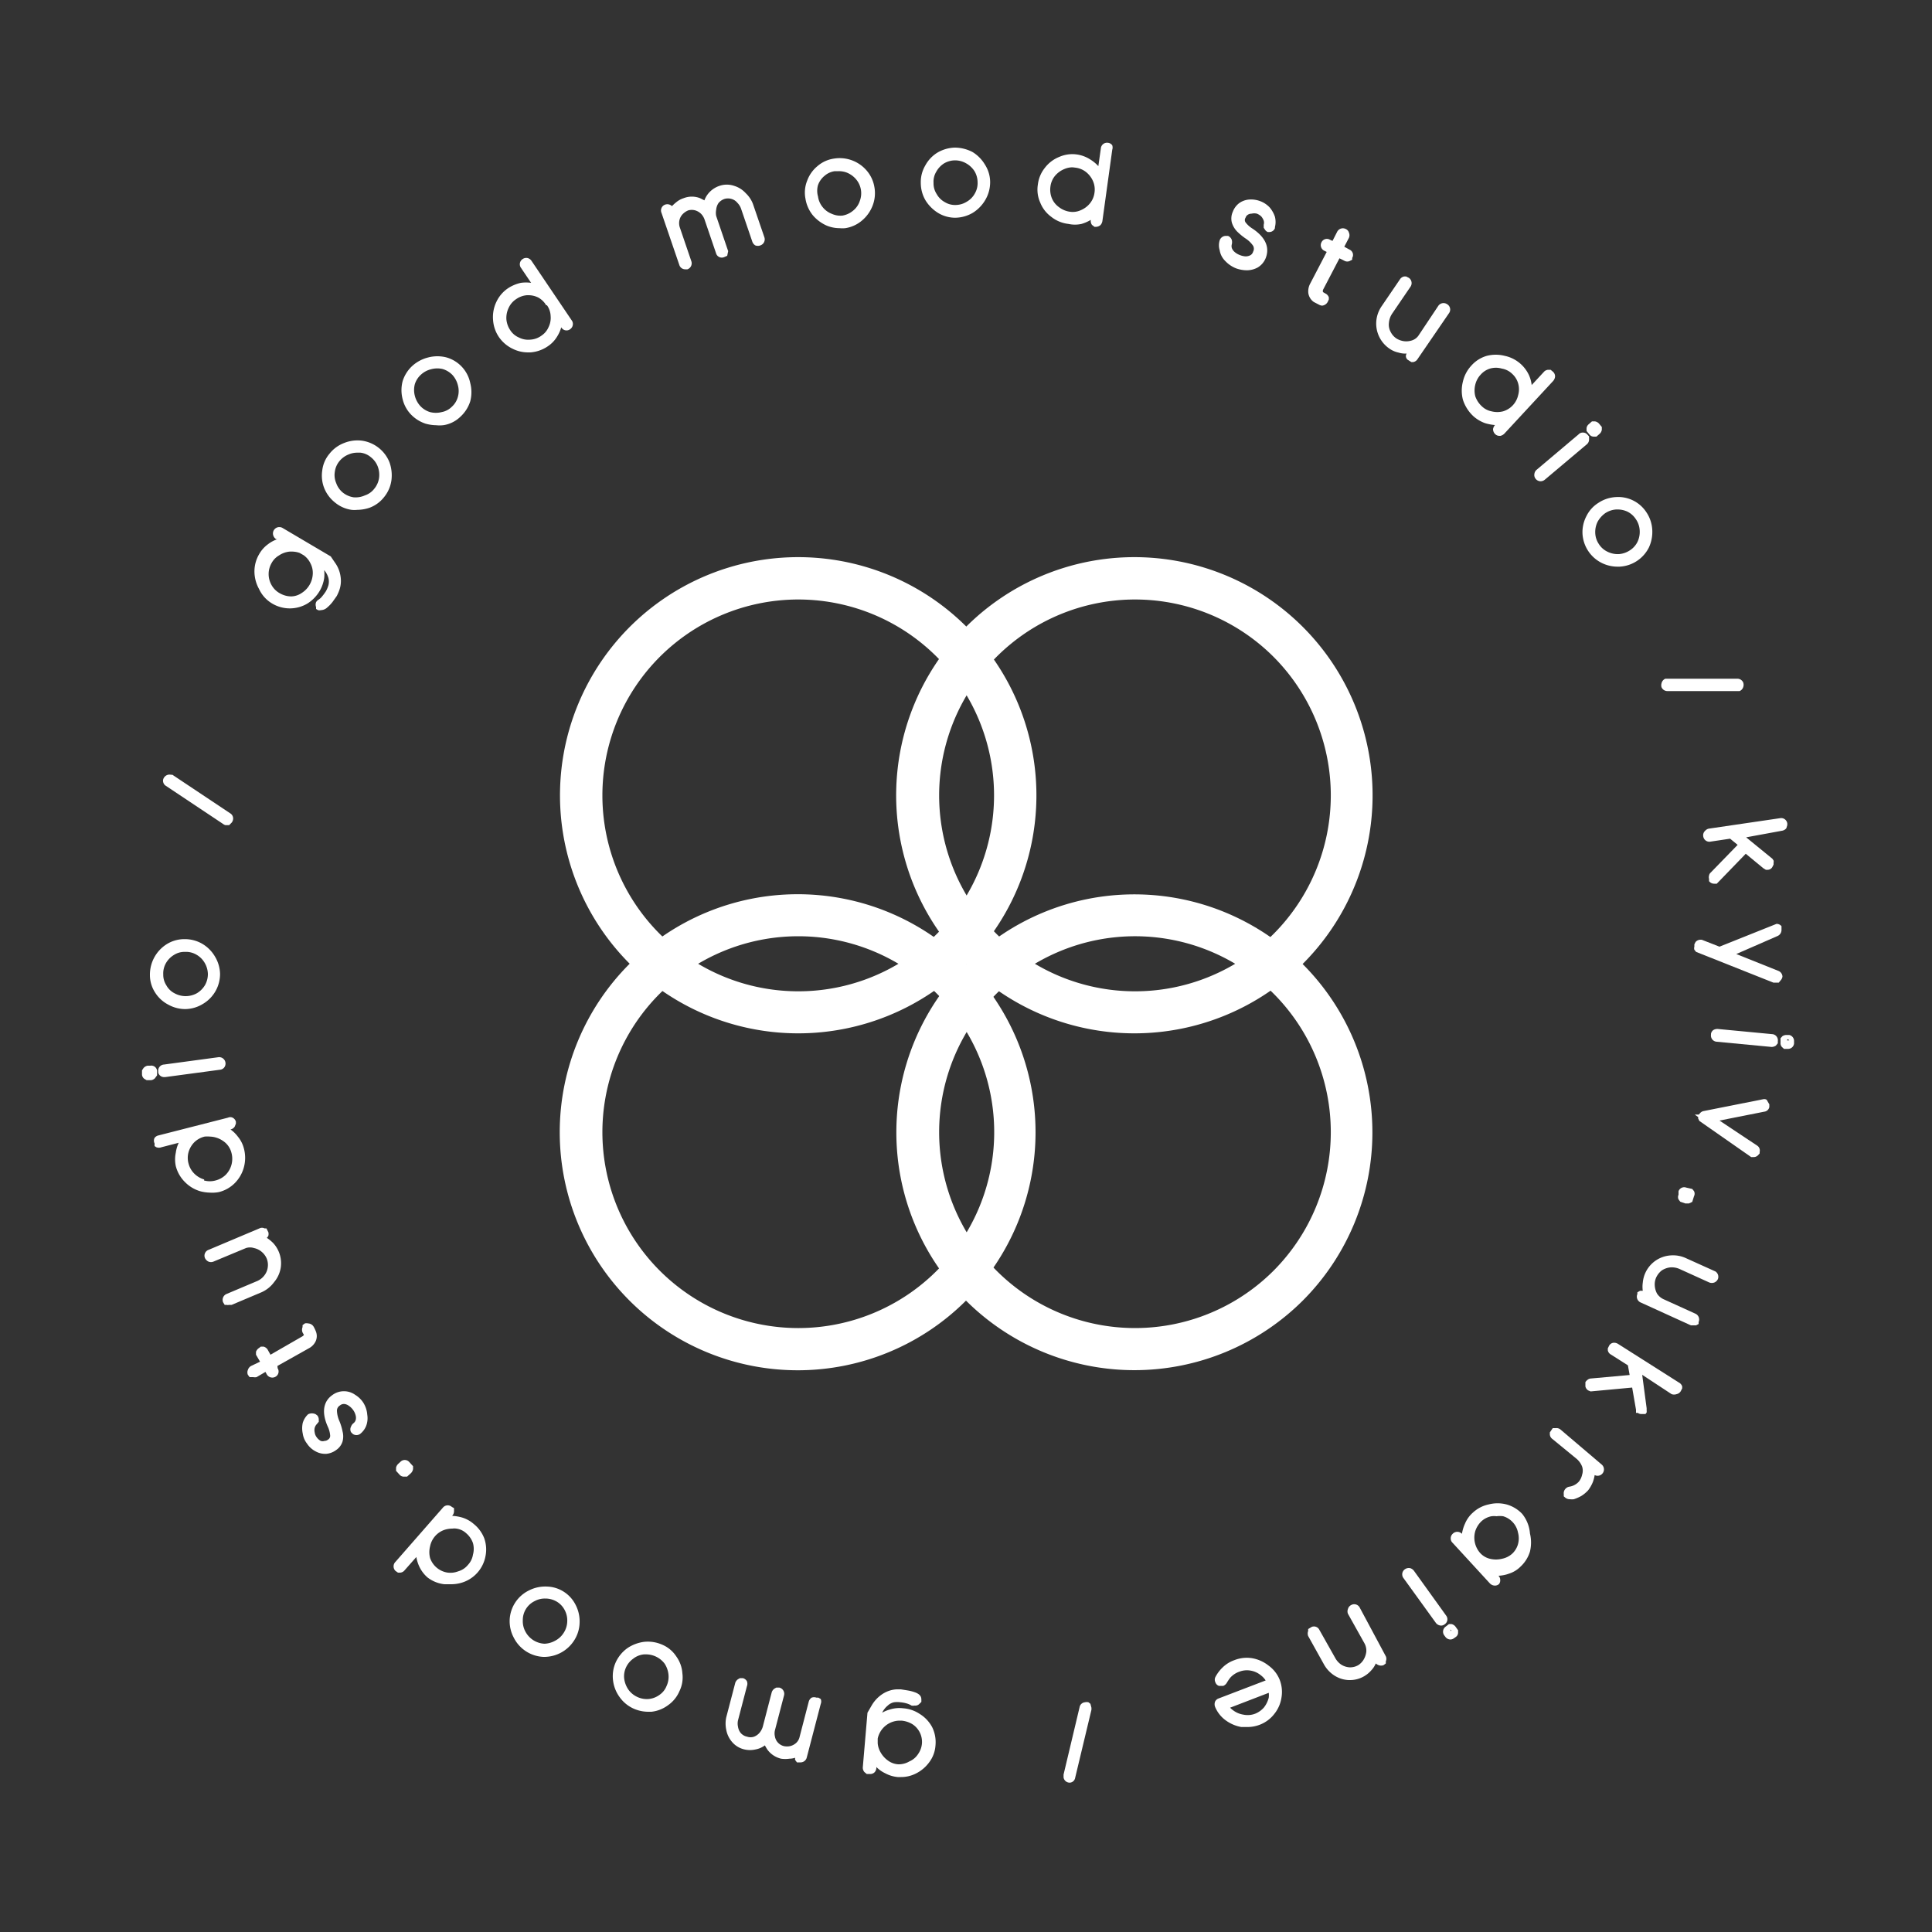 <?xml version="1.0" encoding="UTF-8"?> <svg xmlns="http://www.w3.org/2000/svg" id="Layer_1" data-name="Layer 1" viewBox="0 0 100 100"><rect x="0" y="0" width="100" height="100" fill="#333333" stroke="none"/> <defs> <style>.cls-1{fill:#fff;}</style> </defs> <title>1</title> <path class="cls-1" d="M50,67.32a12.32,12.32,0,1,1,0-17.43A12.35,12.35,0,0,1,50,67.32ZM34.15,51.43a10.14,10.14,0,1,0,14.34,0A10.14,10.14,0,0,0,34.15,51.43Z"></path> <path class="cls-1" d="M32.6,49.89a12.33,12.33,0,1,1,17.43,0A12.36,12.36,0,0,1,32.6,49.89ZM48.49,34a10.14,10.14,0,1,0,0,14.34A10.16,10.16,0,0,0,48.49,34Z"></path> <path class="cls-1" d="M50,67.32a12.32,12.32,0,1,1,17.43,0A12.35,12.35,0,0,1,50,67.32ZM65.92,51.43a10.14,10.14,0,1,0,0,14.34A10.16,10.16,0,0,0,65.92,51.43Z"></path> <path class="cls-1" d="M50,49.89a12.33,12.33,0,1,1,17.43,0A12.36,12.36,0,0,1,50,49.89ZM65.92,34a10.14,10.14,0,1,0,0,14.34A10.16,10.16,0,0,0,65.92,34Z"></path> <path class="cls-1" d="M14.09,31.24a1.78,1.78,0,0,0,1.82,0,1.92,1.92,0,0,0,.64-.66,1.86,1.86,0,0,0,.23-.66,1.89,1.89,0,0,0,0-.41,1.1,1.1,0,0,1,.22.41.78.78,0,0,1,0,.37,1.48,1.48,0,0,1-.13.31,2.48,2.48,0,0,1-.19.26.76.76,0,0,1-.21.19.33.33,0,0,0-.11.12.35.35,0,0,0,0,.25h0v0l0,.1.1.06a.34.34,0,0,0,.16,0,.49.49,0,0,0,.31-.13,1.94,1.94,0,0,0,.28-.29l.22-.31a2.56,2.56,0,0,0,.11-.24,1.45,1.45,0,0,0,.09-.75,1.61,1.61,0,0,0-.3-.75l-.21-.31-2.49-1.47a.33.33,0,0,0-.48.4.34.34,0,0,0,.15.18l.05,0a1.72,1.72,0,0,0-.48.26,1.63,1.63,0,0,0-.46.52,1.76,1.76,0,0,0-.24.9,1.89,1.89,0,0,0,.24.9A1.69,1.69,0,0,0,14.09,31.24ZM15,28.55h.11a1.19,1.19,0,0,1,.4.07l.21.12a1.1,1.1,0,0,1,.35.42,1.06,1.06,0,0,1,.12.53,1.23,1.23,0,0,1-.57,1,1,1,0,0,1-.54.18,1.2,1.2,0,0,1-.61-.17,1.08,1.08,0,0,1-.41-.41,1.14,1.14,0,0,1,0-1.15h0a1,1,0,0,1,.38-.39A1.18,1.18,0,0,1,15,28.55Z"></path> <path class="cls-1" d="M19.6,23.18a1.8,1.8,0,0,0-.86-.37,1.85,1.85,0,0,0-.93.12,1.76,1.76,0,0,0-.76.56,1.62,1.62,0,0,0-.37.86,1.76,1.76,0,0,0,.1.91,1.81,1.81,0,0,0,.56.75,1.72,1.72,0,0,0,.86.38,1.42,1.42,0,0,0,.29,0,2.05,2.05,0,0,0,.64-.11,1.71,1.71,0,0,0,.75-.55,1.75,1.75,0,0,0,.38-.87,2,2,0,0,0-.1-.93A1.79,1.79,0,0,0,19.6,23.18Zm-1.3,2.56a1.18,1.18,0,0,1-.55-.24A1.11,1.11,0,0,1,17.4,25a1.05,1.05,0,0,1-.07-.58,1.09,1.09,0,0,1,.23-.54,1.16,1.16,0,0,1,.49-.36,1.12,1.12,0,0,1,.44-.09l.16,0a1,1,0,0,1,.54.23,1.13,1.13,0,0,1,.36.48,1.22,1.22,0,0,1,.07.6,1.13,1.13,0,0,1-.25.56,1,1,0,0,1-.48.34A1.17,1.17,0,0,1,18.3,25.74Z"></path> <path class="cls-1" d="M21.24,21.42a1.86,1.86,0,0,0,.79.51,2.15,2.15,0,0,0,.55.08A1.58,1.58,0,0,0,23,22a1.62,1.62,0,0,0,.83-.43,1.83,1.83,0,0,0,.51-.8,1.87,1.87,0,0,0,0-.94,1.74,1.74,0,0,0-1.23-1.33,1.87,1.87,0,0,0-.94,0,1.91,1.91,0,0,0-.83.44,1.8,1.8,0,0,0-.5.79,1.83,1.83,0,0,0,0,.93A1.73,1.73,0,0,0,21.24,21.42Zm1.67-2.32a1.17,1.17,0,0,1,.51.31,1.24,1.24,0,0,1,.28.53,1.12,1.12,0,0,1,0,.6,1.06,1.06,0,0,1-.32.52,1,1,0,0,1-.52.27,1.22,1.22,0,0,1-.6,0,1.14,1.14,0,0,1-.51-.32,1.24,1.24,0,0,1-.28-.53,1.18,1.18,0,0,1,0-.59,1.11,1.11,0,0,1,.31-.49,1.19,1.19,0,0,1,.54-.29A1.22,1.22,0,0,1,22.91,19.1Z"></path> <path class="cls-1" d="M27.31,18.24h.14a1.82,1.82,0,0,0,.91-.32,1.57,1.57,0,0,0,.47-.49,1.8,1.8,0,0,0,.22-.49h0a.31.31,0,0,0,.46.1.33.33,0,0,0,.14-.23.31.31,0,0,0-.06-.23L27.51,13.5a.35.35,0,0,0-.19-.14.33.33,0,0,0-.27.05.32.32,0,0,0-.08.46l.52.77a1.87,1.87,0,0,0-.53,0,2,2,0,0,0-.65.27,1.74,1.74,0,0,0-.62.72,1.82,1.82,0,0,0-.17.92,1.79,1.79,0,0,0,.3.89,1.81,1.81,0,0,0,.71.61A1.77,1.77,0,0,0,27.31,18.24Zm1-2.44a1,1,0,0,1,.19.55,1.09,1.09,0,0,1-.11.59,1,1,0,0,1-.36.43,1.08,1.08,0,0,1-.58.21,1.06,1.06,0,0,1-.59-.11h0a1,1,0,0,1-.45-.38,1.19,1.19,0,0,1-.2-.57,1.2,1.2,0,0,1,.12-.59,1.07,1.07,0,0,1,.39-.45,1.12,1.12,0,0,1,.56-.2h.07a1.13,1.13,0,0,1,.51.12A1.08,1.08,0,0,1,28.27,15.8Z"></path> <path class="cls-1" d="M37.69,13l-.62-1.82a.84.84,0,0,1,0-.33.73.73,0,0,1,.12-.34.68.68,0,0,1,.3-.21h0a.63.63,0,0,1,.38,0,.59.59,0,0,1,.29.19.85.85,0,0,1,.19.29l.59,1.73a.38.38,0,0,0,.15.19.36.36,0,0,0,.27,0,.33.33,0,0,0,.2-.43l-.59-1.72A1.49,1.49,0,0,0,38.6,10,1.33,1.33,0,0,0,38,9.62a1.17,1.17,0,0,0-.76,0,1.27,1.27,0,0,0-.49.3,1.2,1.2,0,0,0-.29.45l-.22-.11a1.16,1.16,0,0,0-.86,0,1.11,1.11,0,0,0-.38.21,2.09,2.09,0,0,0-.22.2.34.34,0,0,0-.35-.08.32.32,0,0,0-.19.43l.92,2.69a.32.32,0,0,0,.31.23h.11a.33.33,0,0,0,.2-.43l-.6-1.76a.71.71,0,0,1,0-.4.65.65,0,0,1,.18-.29.88.88,0,0,1,.26-.17.68.68,0,0,1,.37,0,.75.75,0,0,1,.3.18.81.81,0,0,1,.17.27l.6,1.76a.31.31,0,0,0,.42.21l.16-.07Z"></path> <path class="cls-1" d="M45.26,9.69a1.75,1.75,0,0,0-.4-.86,1.84,1.84,0,0,0-1.7-.62,1.66,1.66,0,0,0-.85.39,1.75,1.75,0,0,0-.53.75,1.64,1.64,0,0,0-.09.93,1.81,1.81,0,0,0,.38.86,2,2,0,0,0,.75.55,1.77,1.77,0,0,0,.64.12,1.43,1.43,0,0,0,.29,0,1.73,1.73,0,0,0,.86-.39,1.89,1.89,0,0,0,.55-.76A1.78,1.78,0,0,0,45.26,9.69Zm-2.2,1.38a1.11,1.11,0,0,1-.48-.35,1.1,1.1,0,0,1-.24-.55,1.07,1.07,0,0,1,0-.59,1.09,1.09,0,0,1,.34-.48,1,1,0,0,1,.53-.24l.2,0a1.14,1.14,0,0,1,.41.07,1.23,1.23,0,0,1,.49.35,1.12,1.12,0,0,1,.19,1.13,1.06,1.06,0,0,1-.34.49,1.16,1.16,0,0,1-.56.26A1.08,1.08,0,0,1,43.06,11.07Z"></path> <path class="cls-1" d="M50.34,7.87a2,2,0,0,0-.92-.23,1.88,1.88,0,0,0-.9.26,1.76,1.76,0,0,0-.63.67,1.69,1.69,0,0,0-.23.91,1.79,1.79,0,0,0,.25.9,2,2,0,0,0,.66.65,1.71,1.71,0,0,0,.88.24h0a1.84,1.84,0,0,0,.91-.26,1.93,1.93,0,0,0,.65-.68,1.82,1.82,0,0,0,.24-.91,1.69,1.69,0,0,0-.27-.9A1.9,1.9,0,0,0,50.34,7.87ZM48.9,10.46a1.06,1.06,0,0,1-.42-.42,1,1,0,0,1-.16-.57,1,1,0,0,1,.14-.58,1.18,1.18,0,0,1,.4-.43,1.14,1.14,0,0,1,.57-.16h0a1.16,1.16,0,0,1,.57.15,1.23,1.23,0,0,1,.44.41,1.14,1.14,0,0,1,.16.57,1.06,1.06,0,0,1-.14.58h0a1.09,1.09,0,0,1-.42.43,1.1,1.1,0,0,1-.59.17A1,1,0,0,1,48.9,10.46Z"></path> <path class="cls-1" d="M57.34,7.39h0a.32.32,0,0,0-.36.29l-.13.92a1.9,1.9,0,0,0-.41-.34A1.73,1.73,0,0,0,55.77,8a1.68,1.68,0,0,0-.94.12,1.75,1.75,0,0,0-.75.57,1.69,1.69,0,0,0-.36.86,1.63,1.63,0,0,0,.12.93,1.67,1.67,0,0,0,.57.74,1.73,1.73,0,0,0,.89.37,1.58,1.58,0,0,0,.68,0,2.06,2.06,0,0,0,.48-.21h0a.36.36,0,0,0,.06.26l.13.1.09,0h0a.36.36,0,0,0,.22-.09.4.4,0,0,0,.1-.21l.51-3.69a.37.37,0,0,0,0-.23A.31.31,0,0,0,57.34,7.39ZM55.68,8.68a1.09,1.09,0,0,1,.54.23,1.22,1.22,0,0,1,.36.48,1.09,1.09,0,0,1,.07.59h0a1.09,1.09,0,0,1-.23.54,1.22,1.22,0,0,1-.48.36,1,1,0,0,1-.56.08,1.2,1.2,0,0,1-.57-.24,1.07,1.07,0,0,1-.37-.47,1.18,1.18,0,0,1-.07-.59,1.08,1.08,0,0,1,.23-.55,1.25,1.25,0,0,1,.49-.36,1.07,1.07,0,0,1,.43-.09Z"></path> <path class="cls-1" d="M63.42,13.51a1.54,1.54,0,0,0,.56.38,1.68,1.68,0,0,0,.55.1h0a1.19,1.19,0,0,0,.56-.14,1,1,0,0,0,.43-.51c.14-.38.15-.94-.68-1.5a1.34,1.34,0,0,1-.37-.33.21.21,0,0,1,0-.24.28.28,0,0,1,.11-.15.34.34,0,0,1,.2-.06.58.58,0,0,1,.28,0,.74.74,0,0,1,.22.14.71.71,0,0,1,.13.22.38.38,0,0,1,0,.21v.16l.06.09a.31.31,0,0,0,.15.13l.08,0h0a.31.31,0,0,0,.29-.2l0-.05a1.1,1.1,0,0,0,0-.54,1.44,1.44,0,0,0-.27-.48,1.27,1.27,0,0,0-.47-.32,1.34,1.34,0,0,0-.61-.09,1,1,0,0,0-.52.2,1,1,0,0,0-.31.43.85.85,0,0,0-.05.56,1.14,1.14,0,0,0,.27.46,3.23,3.23,0,0,0,.42.35,1.41,1.41,0,0,1,.41.39.32.32,0,0,1,0,.31.3.3,0,0,1-.14.18.54.54,0,0,1-.25.06.94.94,0,0,1-.3-.07.88.88,0,0,1-.28-.17.5.5,0,0,1-.13-.19.35.35,0,0,1,0-.2.5.5,0,0,0,0-.21.34.34,0,0,0-.2-.22l-.12,0a.34.34,0,0,0-.31.23.87.87,0,0,0,0,.51A1,1,0,0,0,63.42,13.51Z"></path> <path class="cls-1" d="M68.27,15.77h0a.41.41,0,0,0,.16.05.37.37,0,0,0,.29-.19l.06-.13,0-.11a.35.35,0,0,0-.18-.2l-.12-.07a.17.17,0,0,1,0-.12l.85-1.63.28.14a.31.31,0,0,0,.25,0l.13-.07,0-.09a.3.3,0,0,0-.14-.43l-.27-.15.24-.46a.34.34,0,0,0,0-.27.29.29,0,0,0-.17-.19.33.33,0,0,0-.44.15l-.24.47-.13-.06a.31.31,0,0,0-.44.13.32.32,0,0,0,.15.44l.12.06-.86,1.65a.84.84,0,0,0-.09.49.69.69,0,0,0,.28.45Z"></path> <path class="cls-1" d="M72.77,18.46a.26.26,0,0,0,.09.16l.19.12.1,0a.33.33,0,0,0,.22-.15L75,16.21a.32.32,0,0,0-.09-.46h0a.33.33,0,0,0-.47.09l-1,1.5a.66.66,0,0,1-.33.27.94.94,0,0,1-.44.05,1,1,0,0,1-.39-.14.89.89,0,0,1-.31-.36.77.77,0,0,1-.08-.45,1,1,0,0,1,.17-.48L73,14.85a.33.33,0,0,0-.08-.47l-.14-.07-.1,0a.33.33,0,0,0-.22.15l-.94,1.38a1.6,1.6,0,0,0-.28.75,1.57,1.57,0,0,0,.67,1.45,1.3,1.3,0,0,0,.48.21,1.18,1.18,0,0,0,.42.05A.23.23,0,0,0,72.77,18.46Z"></path> <path class="cls-1" d="M76.27,21.55a1.85,1.85,0,0,0,.59.35,2.39,2.39,0,0,0,.52.1h0a.43.43,0,0,0-.1.21.36.36,0,0,0,.11.26.31.31,0,0,0,.22.09h.05a.42.42,0,0,0,.21-.12l2.52-2.72a.4.4,0,0,0,.1-.23.32.32,0,0,0-.11-.25l-.12-.1h-.11a.32.32,0,0,0-.24.11l-.63.68a1.75,1.75,0,0,0-.14-.51,1.79,1.79,0,0,0-1.25-1,1.88,1.88,0,0,0-.94,0,1.7,1.7,0,0,0-.79.5,1.81,1.81,0,0,0-.44.83,1.88,1.88,0,0,0,0,.94A2,2,0,0,0,76.27,21.55Zm1.47-2.47a1,1,0,0,1,.53.27,1.06,1.06,0,0,1,.31.5,1.11,1.11,0,0,1,0,.6,1.13,1.13,0,0,1-.78.84,1.22,1.22,0,0,1-.6,0,1,1,0,0,1-.5-.26,1.27,1.27,0,0,1-.34-.52,1.22,1.22,0,0,1,0-.6,1.15,1.15,0,0,1,.28-.52,1.06,1.06,0,0,1,.51-.32A1.11,1.11,0,0,1,77.74,19.08Z"></path> <path class="cls-1" d="M82.27,22.49a.28.28,0,0,0,.21.11h.15l.16-.14a.35.35,0,0,0,.12-.22V22.1l-.15-.18a.36.36,0,0,0-.21-.11H82.4l-.17.15a.31.31,0,0,0-.11.2v.15Zm.12-.27a0,0,0,0,0,0,0h0Zm.14.11h0A0,0,0,0,1,82.53,22.33Zm.1-.09h0Z"></path> <path class="cls-1" d="M82.25,22.75v-.16l-.1-.11a.29.29,0,0,0-.21-.09.29.29,0,0,0-.23.09l-2.18,1.84a.33.33,0,0,0-.11.21.31.31,0,0,0,.07.26.33.33,0,0,0,.25.12.35.35,0,0,0,.23-.09L82.13,23A.32.32,0,0,0,82.25,22.75Z"></path> <path class="cls-1" d="M82.11,26.72a1.79,1.79,0,0,0-.2.91,1.8,1.8,0,0,0,1,1.51,1.84,1.84,0,0,0,.83.19h.09a1.8,1.8,0,0,0,1.52-1,1.91,1.91,0,0,0,.17-.92,1.79,1.79,0,0,0-.3-.89,1.74,1.74,0,0,0-1.6-.79,1.79,1.79,0,0,0-.89.3A1.68,1.68,0,0,0,82.11,26.72Zm1.62-.35a1.22,1.22,0,0,1,.5.11,1.1,1.1,0,0,1,.44.39,1.12,1.12,0,0,1,.2.58,1.2,1.2,0,0,1-.11.59,1.1,1.1,0,0,1-.39.44,1.19,1.19,0,0,1-.57.2,1.2,1.2,0,0,1-.59-.12,1.07,1.07,0,0,1-.46-.41,1.09,1.09,0,0,1-.18-.55,1.2,1.2,0,0,1,.12-.59h0a1.33,1.33,0,0,1,.4-.45,1.17,1.17,0,0,1,.57-.19Z"></path> <path class="cls-1" d="M86,35.57h0a.33.33,0,0,0,.3.2l3.58,0h.09l.07,0a.33.33,0,0,0,.19-.21.37.37,0,0,0,0-.23.33.33,0,0,0-.3-.2l-3.6,0H86.2l0,0a.33.33,0,0,0-.2.24.36.36,0,0,0,0,.2Z"></path> <path class="cls-1" d="M88.26,43a.31.31,0,0,0-.1.29.32.32,0,0,0,.39.27l1-.15.39.32-1.4,1.44a.25.25,0,0,0-.08.15.31.31,0,0,0,0,.17l0,.12.06.06a.33.33,0,0,0,.21.07h0l.13,0,1.5-1.55.91.75.13.08.11,0a.28.28,0,0,0,.23-.15l.06-.12v-.09a.3.3,0,0,0,0-.12l-.06-.09-1.36-1.11L92.23,43a.36.36,0,0,0,.23-.13l.05-.16v-.09a.32.32,0,0,0-.38-.27l-3.68.54A.34.34,0,0,0,88.26,43Z"></path> <path class="cls-1" d="M92.26,50.55a.33.33,0,0,0-.22-.3l-2.17-.87L92,48.45a.34.34,0,0,0,.21-.32l0-.13,0-.06a.32.32,0,0,0-.26-.12L89,49l-.92-.36h-.06a.34.34,0,0,0-.26.12l-.06.12V49a.27.27,0,0,0,0,.16l.09.11,4,1.59.1,0,.18,0,.08-.1A.38.38,0,0,0,92.26,50.55Z"></path> <path class="cls-1" d="M92.61,53.57h-.12a.4.4,0,0,0-.23.06l-.1.11,0,.23a.29.29,0,0,0,.07.22l.11.1.21,0h0a.31.31,0,0,0,.31-.28v-.12A.32.32,0,0,0,92.61,53.57Zm-.08.22a.16.16,0,0,1,.08.06h0s0,0,0,0h-.12A.15.15,0,0,1,92.53,53.79Zm-.11.07h0V54s0,0,0,0Zm0,.17h0Zm.13,0h0s0,0,0,0h0Z"></path> <path class="cls-1" d="M91.76,53.53l-2.84-.27a.41.41,0,0,0-.23.05.3.3,0,0,0-.13.2v.05a.32.32,0,0,0,.3.36l2.84.27h0a.41.41,0,0,0,.22-.07l.1-.12v-.11A.32.32,0,0,0,91.76,53.53Z"></path> <path class="cls-1" d="M91.36,56.89h-.07l-3.12.62a.32.32,0,0,0-.17.1l-.07.08-.21,0,.18.13a.24.24,0,0,0,0,.08l.06.12,2.68,1.87h.13a.31.31,0,0,0,.22-.09l.09-.1v-.08a.3.3,0,0,0-.14-.33L89,58l2.32-.46a.3.3,0,0,0,.26-.24l0-.14-.14-.24Z"></path> <path class="cls-1" d="M87.28,61.47a.31.31,0,0,0-.4.19l0,.18a.29.29,0,0,0,0,.24l.09.12.26.09.11,0h.08l.17-.08.09-.29a.29.29,0,0,0,0-.27l-.09-.11Z"></path> <path class="cls-1" d="M88.79,65.81l-1.53-.69a1.59,1.59,0,0,0-.79-.14,1.55,1.55,0,0,0-1.31.91,1.6,1.6,0,0,0-.13.5,1.49,1.49,0,0,0,0,.42l-.14,0-.14.08,0,.09a.33.33,0,0,0,.18.44l2.59,1.18.15,0,.12,0,.13-.07,0-.1a.33.33,0,0,0-.18-.44l-1.65-.75a.8.8,0,0,1-.32-.28,1,1,0,0,1-.12-.43.87.87,0,0,1,.07-.4,1,1,0,0,1,.29-.37,1,1,0,0,1,.44-.16,1,1,0,0,1,.5.09l1.52.69a.37.37,0,0,0,.27,0,.35.35,0,0,0,.18-.18A.33.33,0,0,0,88.79,65.81Z"></path> <path class="cls-1" d="M86.9,71.56l-3.15-2a.39.39,0,0,0-.21-.06.29.29,0,0,0-.25.15l-.07.14,0,.1a.31.31,0,0,0,.16.22l.88.56.09.5-2,.18a.31.31,0,0,0-.18.07.44.44,0,0,0-.11.12l0,.13,0,.09a.32.32,0,0,0,.15.21l.12.05,2.15-.2.2,1.15,0,.16.09,0a.32.32,0,0,0,.18.06l.09,0,.13,0,.06-.08a.61.61,0,0,0,0-.12v-.1L85,71.16l1.52,1a.39.39,0,0,0,.26,0A.33.33,0,0,0,87,72l.07-.14,0-.1A.35.35,0,0,0,86.9,71.56Z"></path> <path class="cls-1" d="M80.78,74a.32.32,0,0,0-.25-.08l-.16,0-.15.22v.11a.31.31,0,0,0,.13.23l1.22,1a1,1,0,0,1,.32.43.68.68,0,0,1,0,.42.86.86,0,0,1-.17.36.83.83,0,0,1-.49.26.34.34,0,0,0-.21.12.33.33,0,0,0-.08.26l0,.12.08.07a.37.37,0,0,0,.24.08.85.85,0,0,0,.2,0,2.1,2.1,0,0,0,.39-.17,1.74,1.74,0,0,0,.35-.29,1.87,1.87,0,0,0,.25-.44,2,2,0,0,0,.09-.35.33.33,0,0,0,.37-.54Z"></path> <path class="cls-1" d="M78.79,78.36a1.77,1.77,0,0,0-.81-.49,1.83,1.83,0,0,0-.93,0,1.71,1.71,0,0,0-.81.42,1.54,1.54,0,0,0-.41.57,2,2,0,0,0-.16.53h0a.33.33,0,0,0-.48,0,.32.32,0,0,0-.1.26.3.3,0,0,0,.1.21l1.92,2.09a.37.37,0,0,0,.26.12.32.32,0,0,0,.22-.08l0,0a.32.32,0,0,0,.06-.23.3.3,0,0,0-.09-.2l0,0a1.79,1.79,0,0,0,.55-.11,1.45,1.45,0,0,0,.59-.36,1.76,1.76,0,0,0,.49-.78,2,2,0,0,0,0-.94A1.83,1.83,0,0,0,78.79,78.36Zm-1.68,2.32a1,1,0,0,1-.5-.3,1.2,1.2,0,0,1-.25-1.13,1.23,1.23,0,0,1,.32-.51,1.07,1.07,0,0,1,.52-.26,1.09,1.09,0,0,1,.26,0,1.33,1.33,0,0,1,.34,0,1.09,1.09,0,0,1,.5.31,1.08,1.08,0,0,1,.27.53,1.15,1.15,0,0,1,0,.61,1.07,1.07,0,0,1-.3.49,1.11,1.11,0,0,1-.52.26A1.31,1.31,0,0,1,77.11,80.68Z"></path> <path class="cls-1" d="M74.85,83.62l-1.66-2.31a.39.39,0,0,0-.19-.14.35.35,0,0,0-.29.06.32.32,0,0,0-.06.46L74.32,84a.35.35,0,0,0,.27.14.3.3,0,0,0,.19-.07A.31.31,0,0,0,74.85,83.62Z"></path> <path class="cls-1" d="M75.12,84.06H75l-.18.14a.32.32,0,0,0-.07.44l.06.08a.33.33,0,0,0,.26.14.32.32,0,0,0,.18-.06l.1-.07a.28.28,0,0,0,.12-.2v-.15l-.13-.18A.35.35,0,0,0,75.12,84.06Zm0,.31s0,0,0,.06l-.06-.08,0,0h0Zm-.12,0h0Zm-.12.12v0h0Zm.24,0Z"></path> <path class="cls-1" d="M70.38,83.21h0a.32.32,0,0,0-.45-.13.32.32,0,0,0-.16.2.34.34,0,0,0,0,.25l.85,1.52a.79.79,0,0,1,.1.44,1.05,1.05,0,0,1-.15.43.87.87,0,0,1-.27.27.83.83,0,0,1-.45.11.91.91,0,0,1-.43-.14,1,1,0,0,1-.29-.31l-.84-1.49a.31.31,0,0,0-.4-.15l-.18.11,0,.1a.37.37,0,0,0,0,.26l.83,1.49a1.61,1.61,0,0,0,.52.55,1.48,1.48,0,0,0,.74.24h.08a1.44,1.44,0,0,0,.73-.2,1.49,1.49,0,0,0,.39-.33,1.15,1.15,0,0,0,.21-.33.49.49,0,0,0,.15.09.37.37,0,0,0,.25,0l.12-.09,0-.11a.32.32,0,0,0,0-.26Z"></path> <path class="cls-1" d="M65.66,86.21a1.89,1.89,0,0,0-.84-.38,1.74,1.74,0,0,0-.93.1,1.64,1.64,0,0,0-.59.36,1.92,1.92,0,0,0-.39.51.31.31,0,0,0,0,.28.29.29,0,0,0,.18.18l.13,0,.1,0a.39.39,0,0,0,.18-.16,2.5,2.5,0,0,1,.16-.24,1,1,0,0,1,.18-.17,1.06,1.06,0,0,1,.3-.16,1.08,1.08,0,0,1,.59-.06,1.12,1.12,0,0,1,.54.25,1,1,0,0,1,.24.26l-2.43.93a.32.32,0,0,0-.19.17.39.39,0,0,0,0,.26,1.62,1.62,0,0,0,.52.68,1.94,1.94,0,0,0,.84.37l.32,0a1.77,1.77,0,0,0,.64-.12,1.73,1.73,0,0,0,.75-.56,1.76,1.76,0,0,0,.37-.85,1.74,1.74,0,0,0-.1-.93A1.68,1.68,0,0,0,65.66,86.21Zm-1.3,2.54a1.18,1.18,0,0,1-.54-.23,1,1,0,0,1-.15-.13l2-.77a1.07,1.07,0,0,1,0,.25,1.35,1.35,0,0,1-.25.51,1.2,1.2,0,0,1-.45.32A1.09,1.09,0,0,1,64.36,88.75Z"></path> <path class="cls-1" d="M56.34,88.11a.4.4,0,0,0-.19,0h0a.31.31,0,0,0-.27.25l-.83,3.49,0,.09V92a.32.32,0,0,0,.33.27h0a.3.3,0,0,0,.27-.25l.84-3.51a.53.53,0,0,0,0-.13l-.05-.19Z"></path> <path class="cls-1" d="M47.6,88.71a1.77,1.77,0,0,0-.86-.29,1.63,1.63,0,0,0-.7.07,1.61,1.61,0,0,0-.38.16,1.09,1.09,0,0,1,.29-.37.67.67,0,0,1,.32-.17,1.23,1.23,0,0,1,.34,0,1.65,1.65,0,0,1,.32.06,1,1,0,0,1,.25.11.43.43,0,0,0,.16,0,.29.29,0,0,0,.25-.09l.1-.1V88c0-.11,0-.27-.29-.39A2.09,2.09,0,0,0,47,87.5l-.37-.06H46.4a1.5,1.5,0,0,0-.72.24,1.77,1.77,0,0,0-.56.59l-.22.38-.24,2.81a.35.35,0,0,0,.08.26l.12.1H45a.33.33,0,0,0,.25-.07.34.34,0,0,0,.11-.24v-.05a1.6,1.6,0,0,0,.45.32,1.69,1.69,0,0,0,.66.2h.15a1.69,1.69,0,0,0,.76-.17,1.9,1.9,0,0,0,.72-.6,1.62,1.62,0,0,0,.32-.86,1.76,1.76,0,0,0-.17-.95A1.8,1.8,0,0,0,47.6,88.71Zm-1.11,2.61a1,1,0,0,1-.51-.18,1.31,1.31,0,0,1-.39-.42,1.13,1.13,0,0,1-.16-.49l0-.24a1.17,1.17,0,0,1,1.12-.93h.11a1.32,1.32,0,0,1,.56.18,1.09,1.09,0,0,1,.5,1,1.11,1.11,0,0,1-.2.55,1,1,0,0,1-.45.38A1.09,1.09,0,0,1,46.49,91.32Z"></path> <path class="cls-1" d="M42.36,87.87l-.1,0h0a.37.37,0,0,0-.25,0,.36.36,0,0,0-.15.21l-.47,1.81a.6.6,0,0,1-.2.34.71.71,0,0,1-.3.15.79.79,0,0,1-.31,0,.62.62,0,0,1-.47-.5.69.69,0,0,1,0-.32l.47-1.8a.33.33,0,0,0-.24-.41l-.16,0-.09.05a.36.36,0,0,0-.15.21l-.46,1.77a.88.88,0,0,1-.16.3.7.7,0,0,1-.29.21.55.55,0,0,1-.36,0,.59.59,0,0,1-.33-.19.66.66,0,0,1-.14-.32.76.76,0,0,1,0-.34l.46-1.76a.36.36,0,0,0,0-.26.34.34,0,0,0-.21-.16l-.15,0-.09.05a.36.36,0,0,0-.16.22l-.46,1.76a1.53,1.53,0,0,0,0,.64,1.32,1.32,0,0,0,.29.62,1.18,1.18,0,0,0,.65.4,1.27,1.27,0,0,0,.58,0,1.16,1.16,0,0,0,.48-.21,2.53,2.53,0,0,0,.13.22,1.23,1.23,0,0,0,.71.47,1.51,1.51,0,0,0,.43,0,1,1,0,0,0,.3-.05.21.21,0,0,0,0,.12l.09.12.11,0,.09,0a.33.33,0,0,0,.31-.26l.72-2.76a.34.34,0,0,0,0-.26Z"></path> <path class="cls-1" d="M35,85.73a1.62,1.62,0,0,0-.72-.6,1.85,1.85,0,0,0-.93-.15,2,2,0,0,0-.88.33,1.85,1.85,0,0,0-.6.73,1.76,1.76,0,0,0-.14.93,1.83,1.83,0,0,0,.34.87,1.78,1.78,0,0,0,.73.6,1.88,1.88,0,0,0,.73.16h.19a1.76,1.76,0,0,0,.86-.34,1.7,1.7,0,0,0,.59-.73,1.62,1.62,0,0,0,.15-.92A1.68,1.68,0,0,0,35,85.73ZM33,87.84a1.17,1.17,0,0,1-.47-.38,1.29,1.29,0,0,1-.22-.56,1.08,1.08,0,0,1,.09-.59,1.14,1.14,0,0,1,.38-.46,1.05,1.05,0,0,1,.56-.22h.13a1.21,1.21,0,0,1,.93.48,1.26,1.26,0,0,1,.2.56,1.14,1.14,0,0,1-.1.6,1,1,0,0,1-.37.46,1.13,1.13,0,0,1-.55.21A1.16,1.16,0,0,1,33,87.84Z"></path> <path class="cls-1" d="M29.2,82.4a1.7,1.7,0,0,0-.9-.28,1.85,1.85,0,0,0-.92.2,1.78,1.78,0,0,0-1,1.53,1.82,1.82,0,0,0,.21.91,1.81,1.81,0,0,0,1.53,1h.07a1.84,1.84,0,0,0,1.52-.84A1.77,1.77,0,0,0,30,84a1.85,1.85,0,0,0-.2-.92A1.72,1.72,0,0,0,29.2,82.4Zm-1,2.68a1.18,1.18,0,0,1-1-.62,1.12,1.12,0,0,1-.14-.59,1.09,1.09,0,0,1,.62-1,1.09,1.09,0,0,1,.53-.13h.05a1.16,1.16,0,0,1,.59.18,1.1,1.1,0,0,1,.39.44,1.14,1.14,0,0,1,.12.58,1.13,1.13,0,0,1-.18.57h0a1.15,1.15,0,0,1-.44.41A1.25,1.25,0,0,1,28.17,85.08Z"></path> <path class="cls-1" d="M24.52,78.88a1.63,1.63,0,0,0-.59-.33,2.35,2.35,0,0,0-.53-.09h0a.34.34,0,0,0,.1-.25l0-.15L23.39,78a.32.32,0,0,0-.27-.08.33.33,0,0,0-.2.12l-2.45,2.8a.33.33,0,0,0,0,.47l.13.09h.11a.32.32,0,0,0,.23-.12l.61-.69a1.89,1.89,0,0,0,.16.51,1.72,1.72,0,0,0,.42.55A1.75,1.75,0,0,0,23,82l.35,0a1.9,1.9,0,0,0,.58-.09,1.77,1.77,0,0,0,1.2-1.37,1.74,1.74,0,0,0-.07-.93A1.78,1.78,0,0,0,24.52,78.88Zm-1.4,2.51a1.14,1.14,0,0,1-.86-.75,1.22,1.22,0,0,1,0-.6,1.15,1.15,0,0,1,.27-.54,1.13,1.13,0,0,1,.49-.32,1.32,1.32,0,0,1,.39-.06.75.75,0,0,1,.21,0,.93.93,0,0,1,.51.24,1.17,1.17,0,0,1,.35.51,1.12,1.12,0,0,1,0,.6,1,1,0,0,1-.26.53,1,1,0,0,1-.5.33A1.11,1.11,0,0,1,23.12,81.39Z"></path> <path class="cls-1" d="M20.93,76.43h0l.14,0,.2-.18a.38.38,0,0,0,.11-.22v-.14l-.21-.23a.31.31,0,0,0-.44,0l-.12.11a.4.4,0,0,0-.11.19v.17l.2.22A.3.3,0,0,0,20.93,76.43Z"></path> <path class="cls-1" d="M18.79,72.58a1.32,1.32,0,0,0-.4-.38,1,1,0,0,0-.56-.19,1,1,0,0,0-.63.2c-.33.23-.64.71-.24,1.62a1.33,1.33,0,0,1,.13.48.23.23,0,0,1-.12.21.27.27,0,0,1-.17.06.3.3,0,0,1-.2,0,.63.63,0,0,1-.21-.19.51.51,0,0,1-.1-.24.53.53,0,0,1,0-.25.45.45,0,0,1,.11-.19l.1-.12v-.11a.35.35,0,0,0-.07-.21l-.09-.07s-.18-.1-.39,0a1,1,0,0,0-.28.45,1.27,1.27,0,0,0,0,.55,1.1,1.1,0,0,0,.22.52,1.19,1.19,0,0,0,.46.41,1,1,0,0,0,.45.12h.09a1,1,0,0,0,.5-.19.83.83,0,0,0,.34-.45,1,1,0,0,0,0-.52,2.81,2.81,0,0,0-.16-.53,1.44,1.44,0,0,1-.13-.55.31.31,0,0,1,.15-.26.32.32,0,0,1,.23-.08.46.46,0,0,1,.23.09.88.88,0,0,1,.22.21.81.81,0,0,1,.14.3.45.45,0,0,1,0,.23.33.33,0,0,1-.12.17.38.38,0,0,0-.12.17.31.31,0,0,0,0,.29l.09.09a.33.33,0,0,0,.38,0,1,1,0,0,0,.31-.41,1.12,1.12,0,0,0,.06-.58A1.36,1.36,0,0,0,18.79,72.58Z"></path> <path class="cls-1" d="M14.36,70.7,16,69.78a.79.79,0,0,0,.34-.36.65.65,0,0,0,0-.53,1.78,1.78,0,0,0-.1-.21.35.35,0,0,0-.29-.18.35.35,0,0,0-.17,0l-.12.09,0,.1a.38.38,0,0,0,0,.28l.07.12a.2.2,0,0,1-.08.08L14,70.12l-.15-.27a.36.36,0,0,0-.21-.15l-.14,0-.09.07a.39.39,0,0,0-.16.2l0,.15.21.36L13,70.7a.35.35,0,0,0-.17.21.32.32,0,0,0,0,.25l.09.12.1,0,.09,0a.41.41,0,0,0,.17,0l.46-.27.07.13a.33.33,0,0,0,.45.12.31.31,0,0,0,.11-.44Z"></path> <path class="cls-1" d="M14.19,66.36a1.53,1.53,0,0,0,.34-.74,1.54,1.54,0,0,0-.39-1.28,2.16,2.16,0,0,0-.33-.27.33.33,0,0,0,.08-.11.37.37,0,0,0,0-.18l-.1-.2-.1,0a.29.29,0,0,0-.26,0l-2.63,1.11a.32.32,0,0,0-.19.43.39.39,0,0,0,.18.18.34.34,0,0,0,.26,0l1.68-.7a.68.68,0,0,1,.42,0,.89.89,0,0,1,.39.19.94.94,0,0,1,.26.34.89.89,0,0,1,.06.46.86.86,0,0,1-.18.43.94.94,0,0,1-.4.3l-1.54.65a.33.33,0,0,0-.19.44l.08.13.1,0a.21.21,0,0,0,.12,0l.14,0,1.54-.65A1.62,1.62,0,0,0,14.19,66.36Z"></path> <path class="cls-1" d="M11.34,61.7a1.77,1.77,0,0,0,.81-.46,1.84,1.84,0,0,0,.47-.81,1.87,1.87,0,0,0,0-1,1.56,1.56,0,0,0-.31-.6,1.66,1.66,0,0,0-.38-.37h0a.33.33,0,0,0,.22-.15l.06-.15,0-.1a.33.33,0,0,0-.17-.21.28.28,0,0,0-.24,0l-3.6.92a.34.34,0,0,0-.2.13.31.31,0,0,0,0,.28l0,.14.09.06a.38.38,0,0,0,.27,0l.89-.23a1.77,1.77,0,0,0-.15.51,1.66,1.66,0,0,0,0,.7,1.78,1.78,0,0,0,.47.82,1.83,1.83,0,0,0,.8.48,2.14,2.14,0,0,0,.49.07A1.82,1.82,0,0,0,11.34,61.7Zm-.77-.65a1.21,1.21,0,0,1-.52-.31,1.13,1.13,0,0,1-.29-.51,1.11,1.11,0,0,1,0-.6,1.21,1.21,0,0,1,.3-.51,1.15,1.15,0,0,1,.53-.29,1.35,1.35,0,0,1,.28,0,1.18,1.18,0,0,1,.31.05,1.29,1.29,0,0,1,.52.3,1.05,1.05,0,0,1,.28.49,1.18,1.18,0,0,1-.3,1.14,1.17,1.17,0,0,1-.52.29,1.11,1.11,0,0,1-.6,0Z"></path> <path class="cls-1" d="M8.13,55.66l0-.24a.3.3,0,0,0-.35-.26H7.64a.37.37,0,0,0-.21.12l-.08.12,0,.23a.3.3,0,0,0,.12.21l.12.07.23,0a.35.35,0,0,0,.2-.1Zm-.31-.23h0s0,0,0,0h0Zm-.22.12a.09.09,0,0,1,0,0v.09Zm.08.09h0Zm.17,0s0,0,0,0h0Z"></path> <path class="cls-1" d="M11.31,54.72l-2.82.38a.32.32,0,0,0-.3.36l0,.06a.31.31,0,0,0,.31.23h.05l2.83-.38a.32.32,0,0,0,.21-.1.33.33,0,0,0,.08-.27v0A.33.33,0,0,0,11.31,54.72Z"></path> <path class="cls-1" d="M8.71,52a1.81,1.81,0,0,0,.88.23h0a1.78,1.78,0,0,0,.9-.26,1.8,1.8,0,0,0,.9-1.56,1.82,1.82,0,0,0-.27-.91,1.84,1.84,0,0,0-.67-.66,1.79,1.79,0,0,0-.91-.23,1.72,1.72,0,0,0-.91.26,1.86,1.86,0,0,0-.87,1.6,1.65,1.65,0,0,0,.26.89A1.76,1.76,0,0,0,8.71,52Zm1.45-2.59a1.15,1.15,0,0,1,.43.42,1.19,1.19,0,0,1,.17.59,1.16,1.16,0,0,1-.15.57,1.21,1.21,0,0,1-.42.42,1.2,1.2,0,0,1-1.16,0A1,1,0,0,1,8.61,51a1,1,0,0,1-.16-.56,1.08,1.08,0,0,1,.14-.59A1.18,1.18,0,0,1,9,49.43a1,1,0,0,1,.57-.16A1.06,1.06,0,0,1,10.16,49.41Z"></path> <path class="cls-1" d="M8.55,40.65l3,2a.34.34,0,0,0,.12.06h.19l.1-.1a.32.32,0,0,0,.1-.18.31.31,0,0,0-.14-.33l-3-2-.08,0h0a.33.33,0,0,0-.28.07.34.34,0,0,0-.12.2A.32.32,0,0,0,8.55,40.65Z"></path> </svg> 